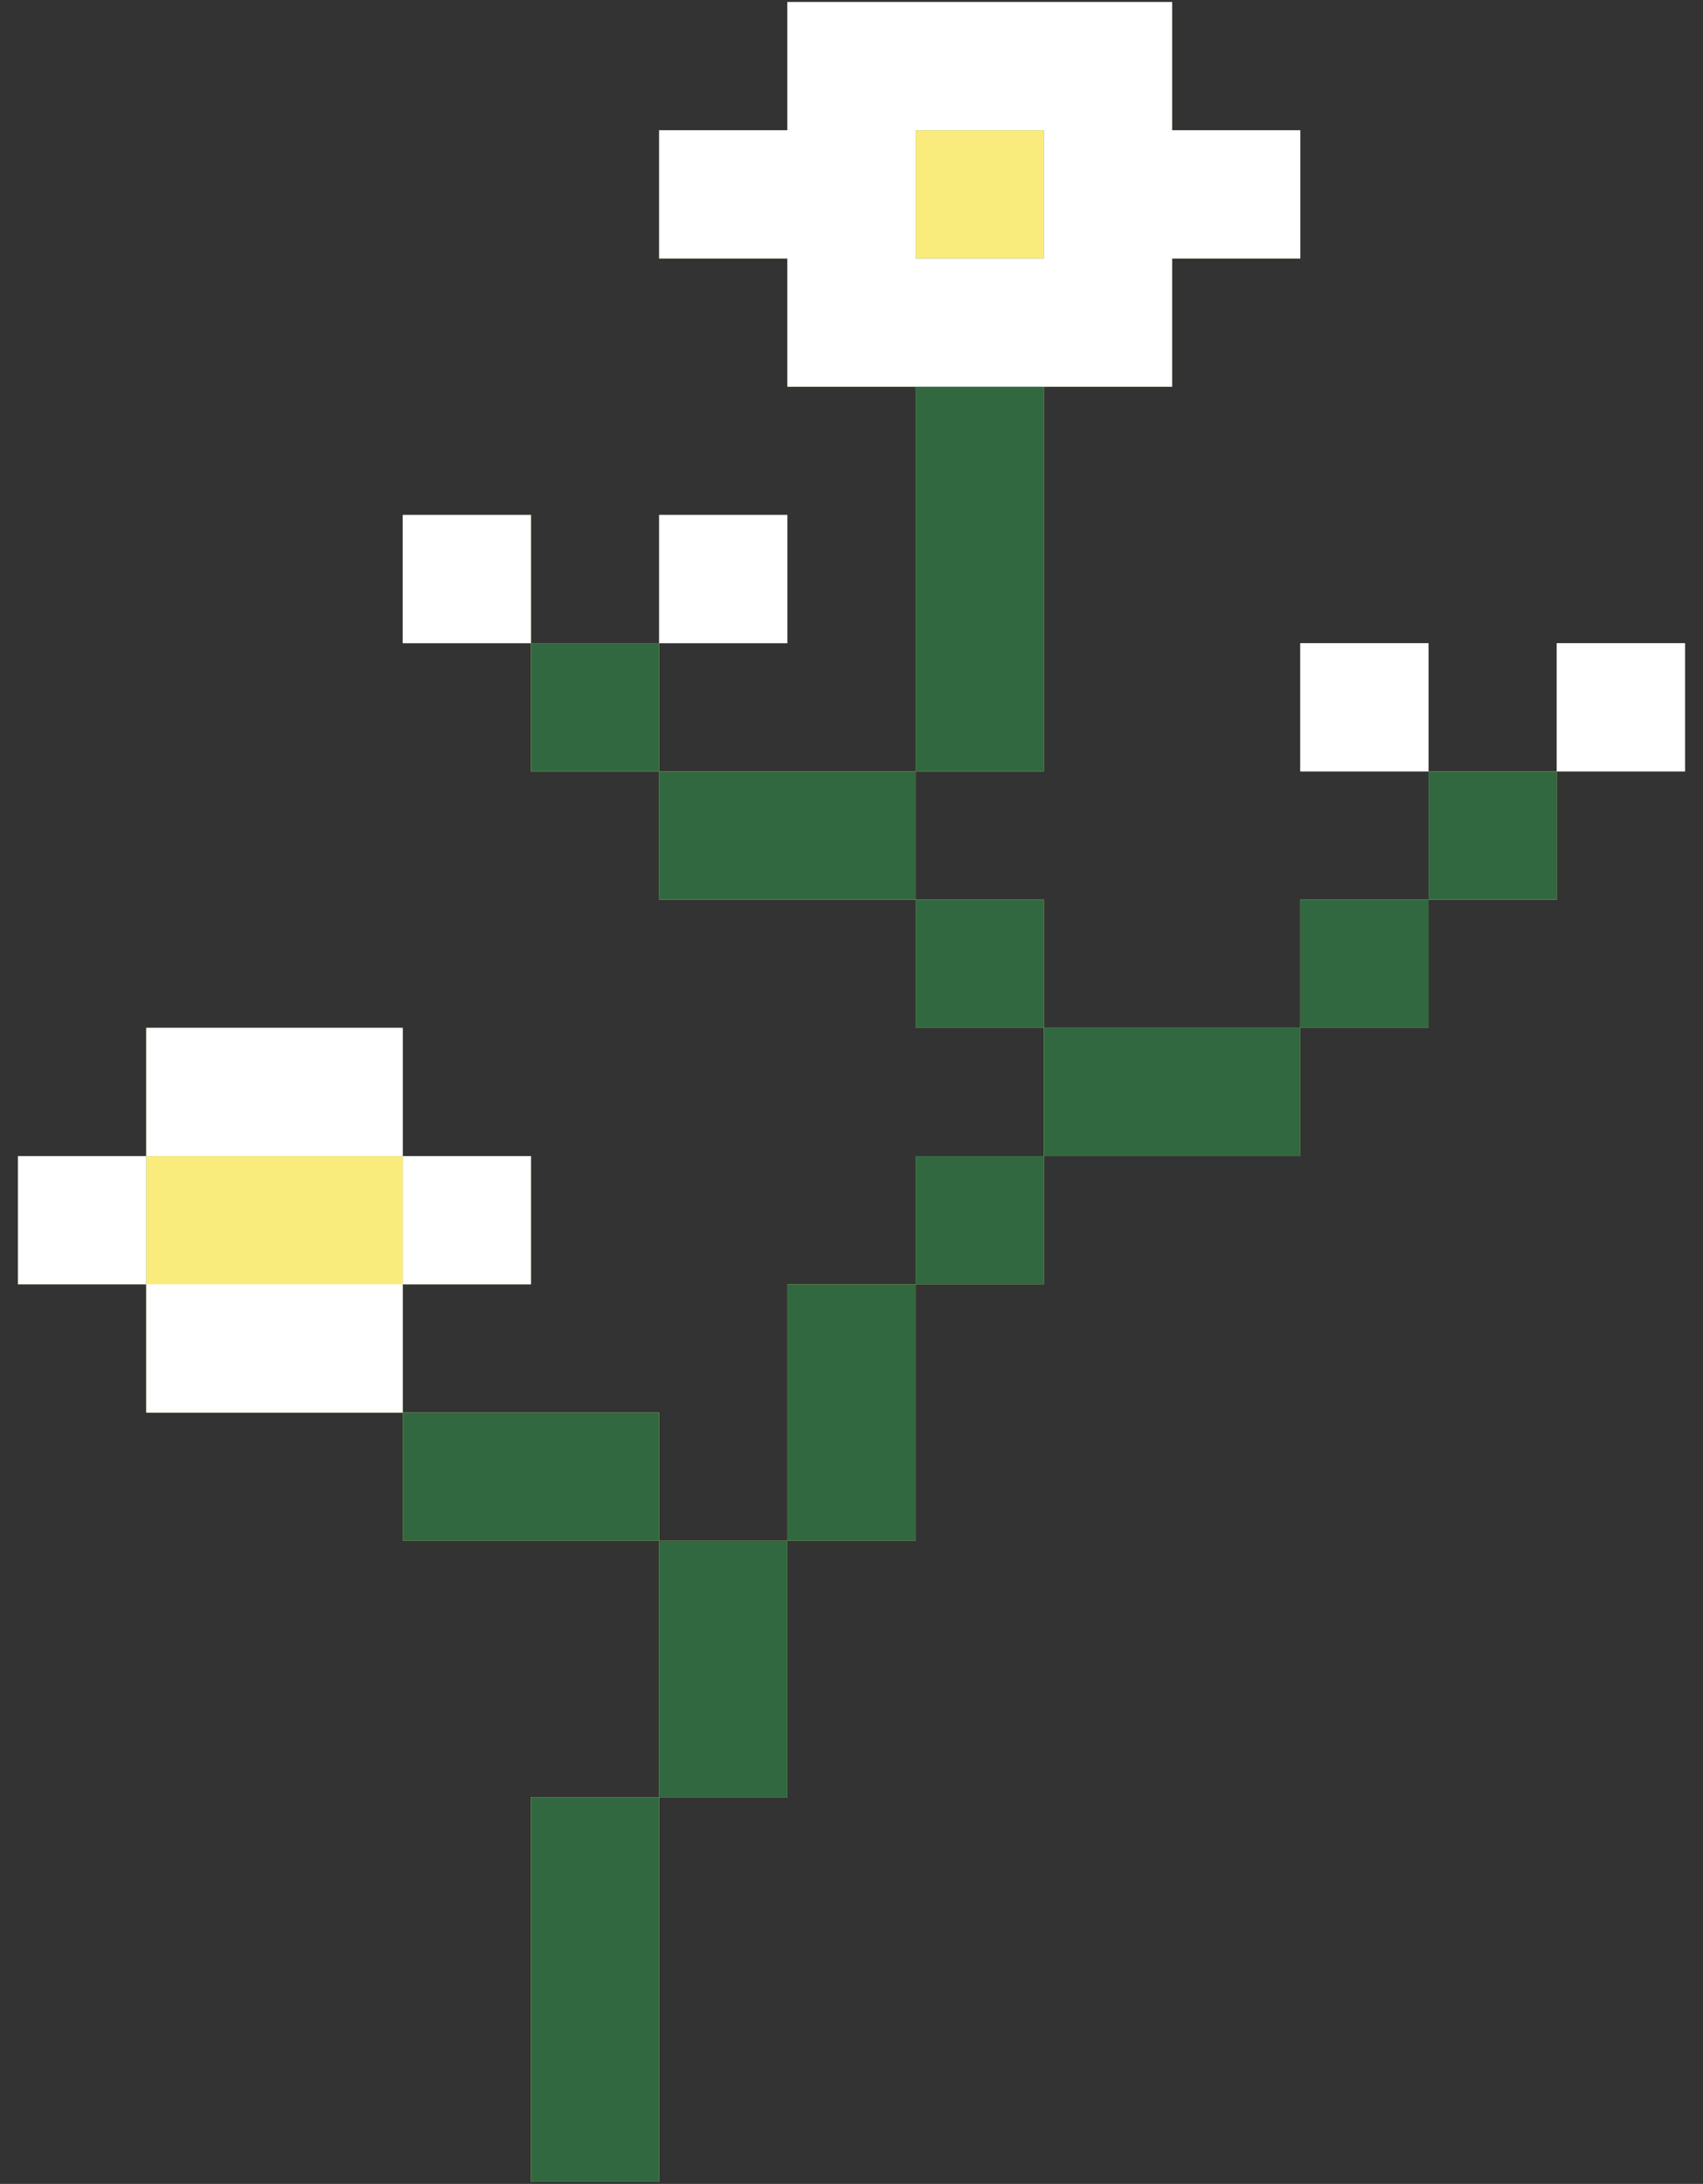 <svg width="85" height="109" viewBox="0 0 85 109" fill="none" xmlns="http://www.w3.org/2000/svg">
<rect x="0" y="0" width="85" height="109" fill="#333333" stroke="none"/>
<path d="M52.1 25.7V32.1H45.7V25.7H52.1ZM52.1 57.7V64.1H45.7V57.7H52.1ZM45.7 64.1V70.5H39.3V64.1H45.7ZM45.7 70.5V76.9H39.3V70.5H45.7ZM39.3 76.9V83.3H32.9V76.9H39.3ZM39.3 83.3V89.7H32.9V83.3H39.3ZM32.9 89.7V96.1H26.5V89.7H32.9ZM32.9 96.1V102.5H26.5V96.1H32.9ZM32.9 102.5V108.9H26.5V102.5H32.9ZM45.7 12.9V19.3H39.3V12.9H45.7ZM58.5 12.9V19.3H52.1V12.9H58.5ZM45.7 12.9H39.3V6.5L45.7 12.9ZM58.5 0.1V6.5L52.1 12.9V0.1H58.5ZM58.5 6.5V12.9H52.1L58.5 6.5ZM45.7 0.1V12.9L39.3 6.5V0.1H45.7ZM39.3 6.5V12.9H32.9V6.5H39.3ZM64.9 6.5V12.9H58.5V6.5H64.9ZM52.1 19.3V25.7H45.7V19.3H52.1ZM45.7 38.5V44.9H39.3V38.5H45.7ZM39.3 38.5V44.9H32.9V38.5H39.3ZM32.9 32.1V38.5H26.5V32.1H32.9ZM26.5 25.7V32.1H20.1V25.7H26.5ZM39.3 25.7V32.1H32.9V25.7H39.3ZM58.5 51.3V57.7H52.1V51.3H58.5ZM71.3 44.9V51.3H64.9V44.9H71.3ZM64.9 51.3V57.7H58.5V51.3H64.9ZM52.1 44.9V51.3H45.7V44.9H52.1ZM52.1 32.1V38.5H45.7V32.1H52.1ZM32.9 70.5V76.9H26.5V70.5H32.9ZM13.7 51.3V57.7H7.3V51.3H13.7ZM20.1 57.7V64.1H13.7V57.7H20.1ZM13.7 64.1V70.5H7.3V64.1H13.7ZM7.3 57.7V64.1H0.9V57.7H7.3ZM13.7 57.7V64.1H7.3V57.7H13.7ZM26.5 57.7V64.1H20.1V57.7H26.5ZM26.5 70.5V76.9H20.1V70.5H26.5ZM77.7 38.5V44.9H71.3V38.5H77.7ZM71.3 32.1V38.5H64.9V32.1H71.3ZM84.1 32.1V38.5H77.7V32.1H84.1ZM20.1 51.3V57.7H13.7V51.3H20.1ZM20.1 64.1V70.5H13.7V64.1H20.1ZM52.1 0.1V12.9H45.7V0.1H52.1ZM52.1 12.9V19.3H45.7V12.9H52.1Z" fill="#F9EC7C"/>
<path d="M52.1 25.7V32.1H45.7V25.7H52.1ZM52.1 57.7V64.1H45.7V57.7H52.1ZM45.7 64.1V70.5H39.3V64.1H45.7ZM45.7 70.5V76.9H39.3V70.5H45.7ZM39.3 76.9V83.3H32.9V76.9H39.3ZM39.3 83.3V89.7H32.9V83.3H39.3ZM32.9 89.7V96.1H26.5V89.7H32.9ZM32.9 96.1V102.5H26.5V96.1H32.9ZM32.9 102.5V108.9H26.5V102.5H32.9ZM45.7 12.9V19.3H39.3V12.9H45.7ZM58.5 12.9V19.3H52.1V12.9H58.5ZM45.7 6.5V12.9H39.3V6.5H45.7ZM58.5 0.1V6.5H52.1V0.1H58.5ZM58.5 6.5V12.9H52.1V6.5H58.5ZM45.7 0.1V6.5H39.3V0.1H45.7ZM39.3 6.5V12.9H32.9V6.5H39.3ZM64.9 6.5V12.9H58.5V6.5H64.9ZM52.1 19.3V25.7H45.7V19.3H52.1ZM45.7 38.5V44.9H39.3V38.5H45.7ZM39.3 38.5V44.9H32.9V38.5H39.3ZM32.9 32.1V38.5H26.5V32.1H32.9ZM26.5 25.7V32.1H20.1V25.7H26.5ZM39.3 25.7V32.1H32.9V25.7H39.3ZM58.5 51.3V57.7H52.1V51.3H58.5ZM71.3 44.9V51.3H64.9V44.9H71.3ZM64.9 51.3V57.7H58.5V51.3H64.9ZM52.1 44.9V51.3H45.7V44.9H52.1ZM52.1 32.1V38.5H45.7V32.1H52.1ZM32.9 70.5V76.9H26.5V70.5H32.9ZM13.7 51.3V57.7H7.3V51.3H13.7ZM7.3 57.7V64.1H0.9V57.7H7.3ZM26.5 57.7V64.1H20.1V57.7H26.5ZM26.5 70.5V76.9H20.1V70.5H26.5ZM77.7 38.5V44.9H71.3V38.5H77.7ZM71.3 32.1V38.5H64.9V32.1H71.3ZM84.1 32.1V38.5H77.7V32.1H84.1ZM20.1 51.3V57.7H13.7V51.3H20.1ZM52.1 0.1V6.5H45.7V0.1H52.1ZM52.1 12.9V19.3H45.7V12.9H52.1Z" fill="#31683F"/>
<path d="M45.7 12.9V19.3H39.3V12.9H45.7ZM58.5 12.9V19.3H52.1V12.9H58.5ZM45.7 6.5V12.9H39.3V6.5H45.7ZM58.5 0.1V6.5H52.1V0.1H58.5ZM58.5 6.5V12.9H52.1V6.5H58.5ZM45.7 0.1V6.5H39.3V0.1H45.7ZM39.3 6.5V12.9H32.9V6.5H39.3ZM64.9 6.5V12.9H58.5V6.5H64.9ZM26.5 25.7V32.1H20.1V25.7H26.5ZM39.3 25.7V32.1H32.9V25.7H39.3ZM20.1 51.3V57.7H7.3V51.3H20.1ZM7.3 64.1L13.7 70.5H7.3V64.1ZM7.3 57.7V64.1H0.9V57.7H7.3ZM71.3 32.1V38.5H64.9V32.1H71.3ZM84.1 32.1V38.5H77.7V32.1H84.1ZM20.1 64.1V70.5H13.7L7.3 64.1H20.1ZM52.1 0.1V6.5H45.7V0.1H52.1ZM52.1 12.9V19.3H45.7V12.9H52.1Z" fill="white"/>
<path d="M26.5 64.1V57.7H20.1V64.1H26.5Z" fill="white"/>
</svg>
